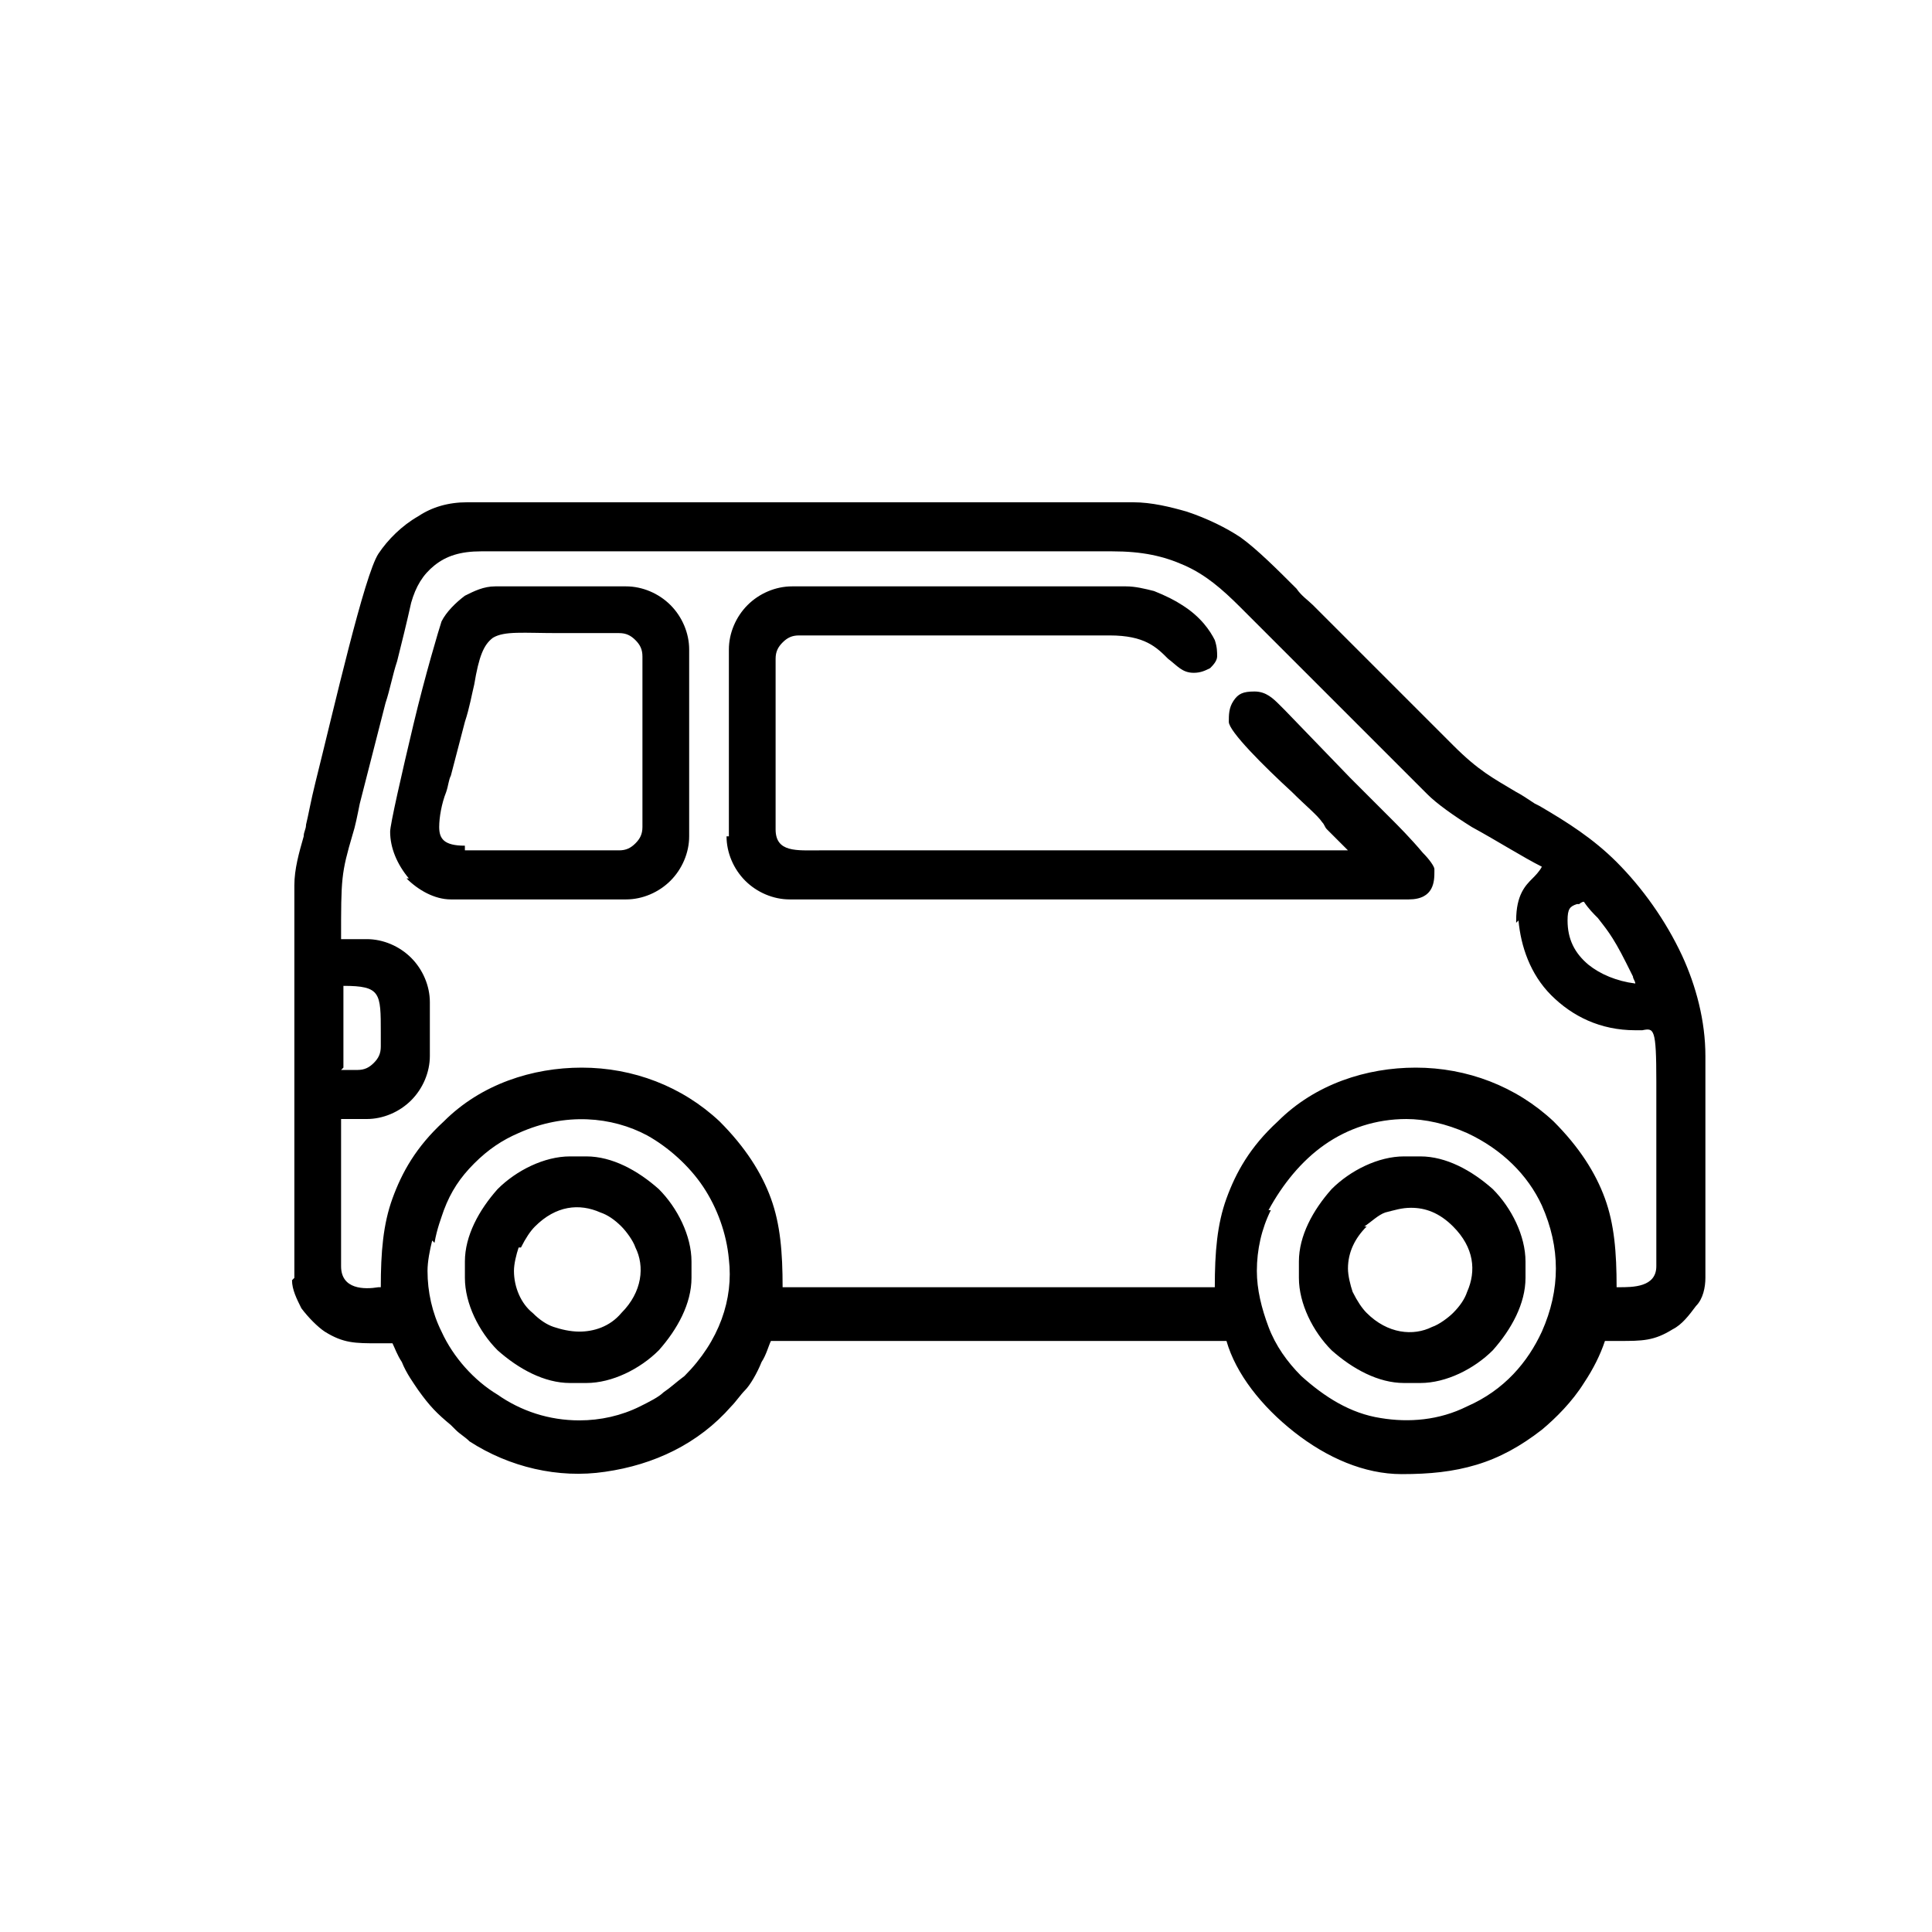 <?xml version="1.0" encoding="UTF-8"?>
<!DOCTYPE svg PUBLIC "-//W3C//DTD SVG 1.1//EN" "http://www.w3.org/Graphics/SVG/1.1/DTD/svg11.dtd">
<!-- Creator: CorelDRAW X6 -->
<svg xmlns="http://www.w3.org/2000/svg" xml:space="preserve" width="827px" height="827px" version="1.1" style="shape-rendering:geometricPrecision; text-rendering:geometricPrecision; image-rendering:optimizeQuality; fill-rule:evenodd; clip-rule:evenodd"
viewBox="0 0 827 827"
 xmlns:xlink="http://www.w3.org/1999/xlink">
 <defs>
  <style type="text/css">
   <![CDATA[
    .fil0 {fill:black}
   ]]>
  </style>
 </defs>
 <g id="Warstwa_x0020_1">
  <path class="fil0" d="M544 518c-4,8 -6,17 -6,26 0,8 2,16 5,24 3,8 8,15 14,21 10,9 21,16 34,18 12,2 25,1 37,-5 16,-7 26,-19 32,-32 4,-9 6,-18 6,-27 0,-9 -2,-18 -6,-27 -6,-13 -17,-24 -32,-31 -9,-4 -18,-6 -26,-6 -13,0 -25,4 -35,11 -10,7 -18,17 -24,28zm-322 16c-1,3 -2,7 -2,10 0,7 3,14 8,18l0 0c3,3 6,5 9,6 3,1 7,2 11,2 6,0 13,-2 18,-8 9,-9 10,-20 6,-28 -1,-3 -4,-7 -6,-9l0 0c-3,-3 -6,-5 -9,-6 -9,-4 -19,-3 -28,6l0 0c-2,2 -4,5 -6,9zm-23 13l0 -7c0,-11 6,-22 14,-31 8,-8 20,-14 31,-14l7 0c11,0 22,6 31,14 8,8 14,20 14,31l0 7c0,11 -6,22 -14,31 -8,8 -20,14 -31,14l-7 0c-11,0 -22,-6 -31,-14 -8,-8 -14,-20 -14,-31zm386 -22l0 0c-5,5 -8,11 -8,18 0,3 1,7 2,10 2,4 4,7 6,9l0 0c9,9 20,10 28,6 3,-1 7,-4 9,-6l0 0c3,-3 5,-6 6,-9 4,-9 3,-19 -6,-28l0 0c-6,-6 -12,-8 -18,-8 -4,0 -7,1 -11,2 -3,1 -6,4 -9,6zm-29 22l0 -7c0,-11 6,-22 14,-31 8,-8 20,-14 31,-14l7 0c11,0 22,6 31,14 8,8 14,20 14,31l0 7c0,11 -6,22 -14,31 -8,8 -20,14 -31,14l-7 0c-11,0 -22,-6 -31,-14 -8,-8 -14,-20 -14,-31zm-357 -183l66 0c3,0 5,-1 7,-3 2,-2 3,-4 3,-7l0 -73c0,-3 -1,-5 -3,-7l0 0c-2,-2 -4,-3 -7,-3 -10,0 -19,0 -26,0 -15,0 -23,-1 -28,2l0 0c-4,3 -6,8 -8,20 -1,4 -2,10 -4,16l-6 23c-1,2 -1,4 -2,7 -2,5 -3,11 -3,15 0,5 2,8 11,8zm-24 12c-5,-6 -8,-13 -8,-20 0,-3 5,-25 10,-46 5,-21 11,-41 12,-44 2,-4 6,-8 10,-11l0 0c4,-2 8,-4 13,-4l56 0c7,0 14,3 19,8 5,5 8,12 8,19l0 80c0,7 -3,14 -8,19 -5,5 -12,8 -19,8l-75 0c-7,0 -14,-4 -19,-9zm137 -18l0 -80c0,-7 3,-14 8,-19 5,-5 12,-8 19,-8l143 0c4,0 8,1 12,2 5,2 9,4 12,6 8,5 12,11 14,15 1,3 1,5 1,7 0,2 -2,4 -3,5 -2,1 -4,2 -7,2 -5,0 -7,-3 -11,-6 -5,-5 -10,-10 -25,-10l-133 0c-3,0 -5,1 -7,3 -2,2 -3,4 -3,7l0 73c0,10 9,9 19,9l2 0 0 0 224 0c-1,-1 -2,-2 -3,-3 -1,-1 -1,-1 -2,-2 -2,-2 -3,-3 -4,-4 -1,-1 -1,-2 -2,-3 -2,-3 -7,-7 -13,-13 -12,-11 -27,-26 -27,-30 0,-3 0,-6 2,-9 2,-3 4,-4 9,-4 5,0 8,3 11,6 1,1 1,1 2,2l0 0 28 29 9 9c3,3 6,6 9,9 2,2 8,8 13,14 3,3 5,6 5,7l0 0 0 1c0,4 0,12 -11,12l-265 0c-7,0 -14,-3 -19,-8 -5,-5 -8,-12 -8,-19zm-127 173c-1,4 -2,9 -2,13 0,9 2,18 6,26 5,11 14,21 24,27 10,7 22,11 35,11 9,0 18,-2 26,-6 4,-2 8,-4 10,-6 3,-2 5,-4 9,-7 15,-15 21,-33 19,-50 -1,-11 -5,-22 -11,-31 -6,-9 -15,-17 -24,-22 -15,-8 -35,-10 -55,-1 -7,3 -13,7 -19,13 -6,6 -10,12 -13,20 -1,3 -3,8 -4,14zm-39 -73l7 0c3,0 5,-1 7,-3l0 0c2,-2 3,-4 3,-7 0,-1 0,-4 0,-6 0,-17 0,-20 -16,-20l0 35zm529 -71c-3,1 -4,2 -4,7 0,8 3,14 9,19 5,4 12,7 20,8 0,-1 -1,-2 -1,-3 -1,-2 -2,-4 -3,-6 -6,-12 -9,-15 -12,-19 -2,-2 -4,-4 -6,-7 -1,0 -2,1 -2,1zm-26 8l0 -1 0 0c0,-11 4,-15 7,-18 1,-1 3,-3 4,-5 -8,-4 -19,-11 -30,-17 -8,-5 -15,-10 -19,-14l0 0 -80 -80 0 0c-8,-8 -15,-14 -24,-18 -9,-4 -18,-6 -31,-6l-270 0c-9,0 -15,2 -20,6 -5,4 -8,9 -10,16 -2,9 -4,17 -6,25 -2,6 -3,12 -5,18l-11 43c-1,5 -2,10 -3,13 -5,17 -5,19 -5,45l11 0c7,0 14,3 19,8 5,5 8,12 8,19l0 23c0,7 -3,14 -8,19l0 0c-5,5 -12,8 -19,8l-11 0 0 63c0,10 10,10 16,9l1 0c0,-15 1,-27 5,-38 4,-11 10,-22 22,-33 16,-16 38,-23 59,-23 22,0 43,8 59,23 11,11 18,22 22,33 4,11 5,23 5,38l185 0c0,-15 1,-27 5,-38 4,-11 10,-22 22,-33 16,-16 38,-23 59,-23 22,0 43,8 59,23 11,11 18,22 22,33 4,11 5,23 5,38l1 0c6,0 16,0 16,-9l0 -79c0,-23 -1,-23 -6,-22 -1,0 -1,0 -2,0l0 0 -1 0 0 0c-15,0 -27,-6 -36,-15 -9,-9 -13,-21 -14,-32l0 0zm-523 152l0 -168c0,-7 2,-14 4,-21 0,-2 1,-3 1,-5 1,-4 2,-10 4,-18 8,-32 21,-89 27,-98 4,-6 10,-12 17,-16 6,-4 13,-6 21,-6l285 0c8,0 16,2 23,4 9,3 17,7 23,11 7,5 16,14 24,22 2,3 5,5 7,7l20 20 0 0c13,13 26,26 40,40 11,11 17,14 27,20 2,1 5,3 8,5l2 1c12,7 23,14 33,24 11,11 21,25 28,40 6,13 10,28 10,43l0 95c0,4 -1,9 -4,12 -3,4 -6,8 -10,10 -8,5 -13,5 -23,5 -2,0 -4,0 -6,0 -2,6 -5,12 -9,18 -5,8 -12,15 -18,20 -9,7 -18,12 -28,15 -10,3 -20,4 -32,4 -16,0 -32,-7 -46,-18 -14,-11 -25,-25 -29,-39l-195 0c-1,2 -2,6 -4,9 -2,5 -5,10 -7,12 -2,2 -4,5 -6,7 -14,16 -33,25 -54,28 -20,3 -41,-2 -58,-13 -2,-2 -4,-3 -6,-5l-2 -2c-6,-5 -9,-8 -14,-15 -2,-3 -5,-7 -7,-12 -2,-3 -3,-6 -4,-8 -2,0 -4,0 -6,0 -10,0 -15,0 -23,-5 -3,-2 -7,-6 -10,-10 -2,-4 -4,-8 -4,-12z"/>
 </g>
</svg>
